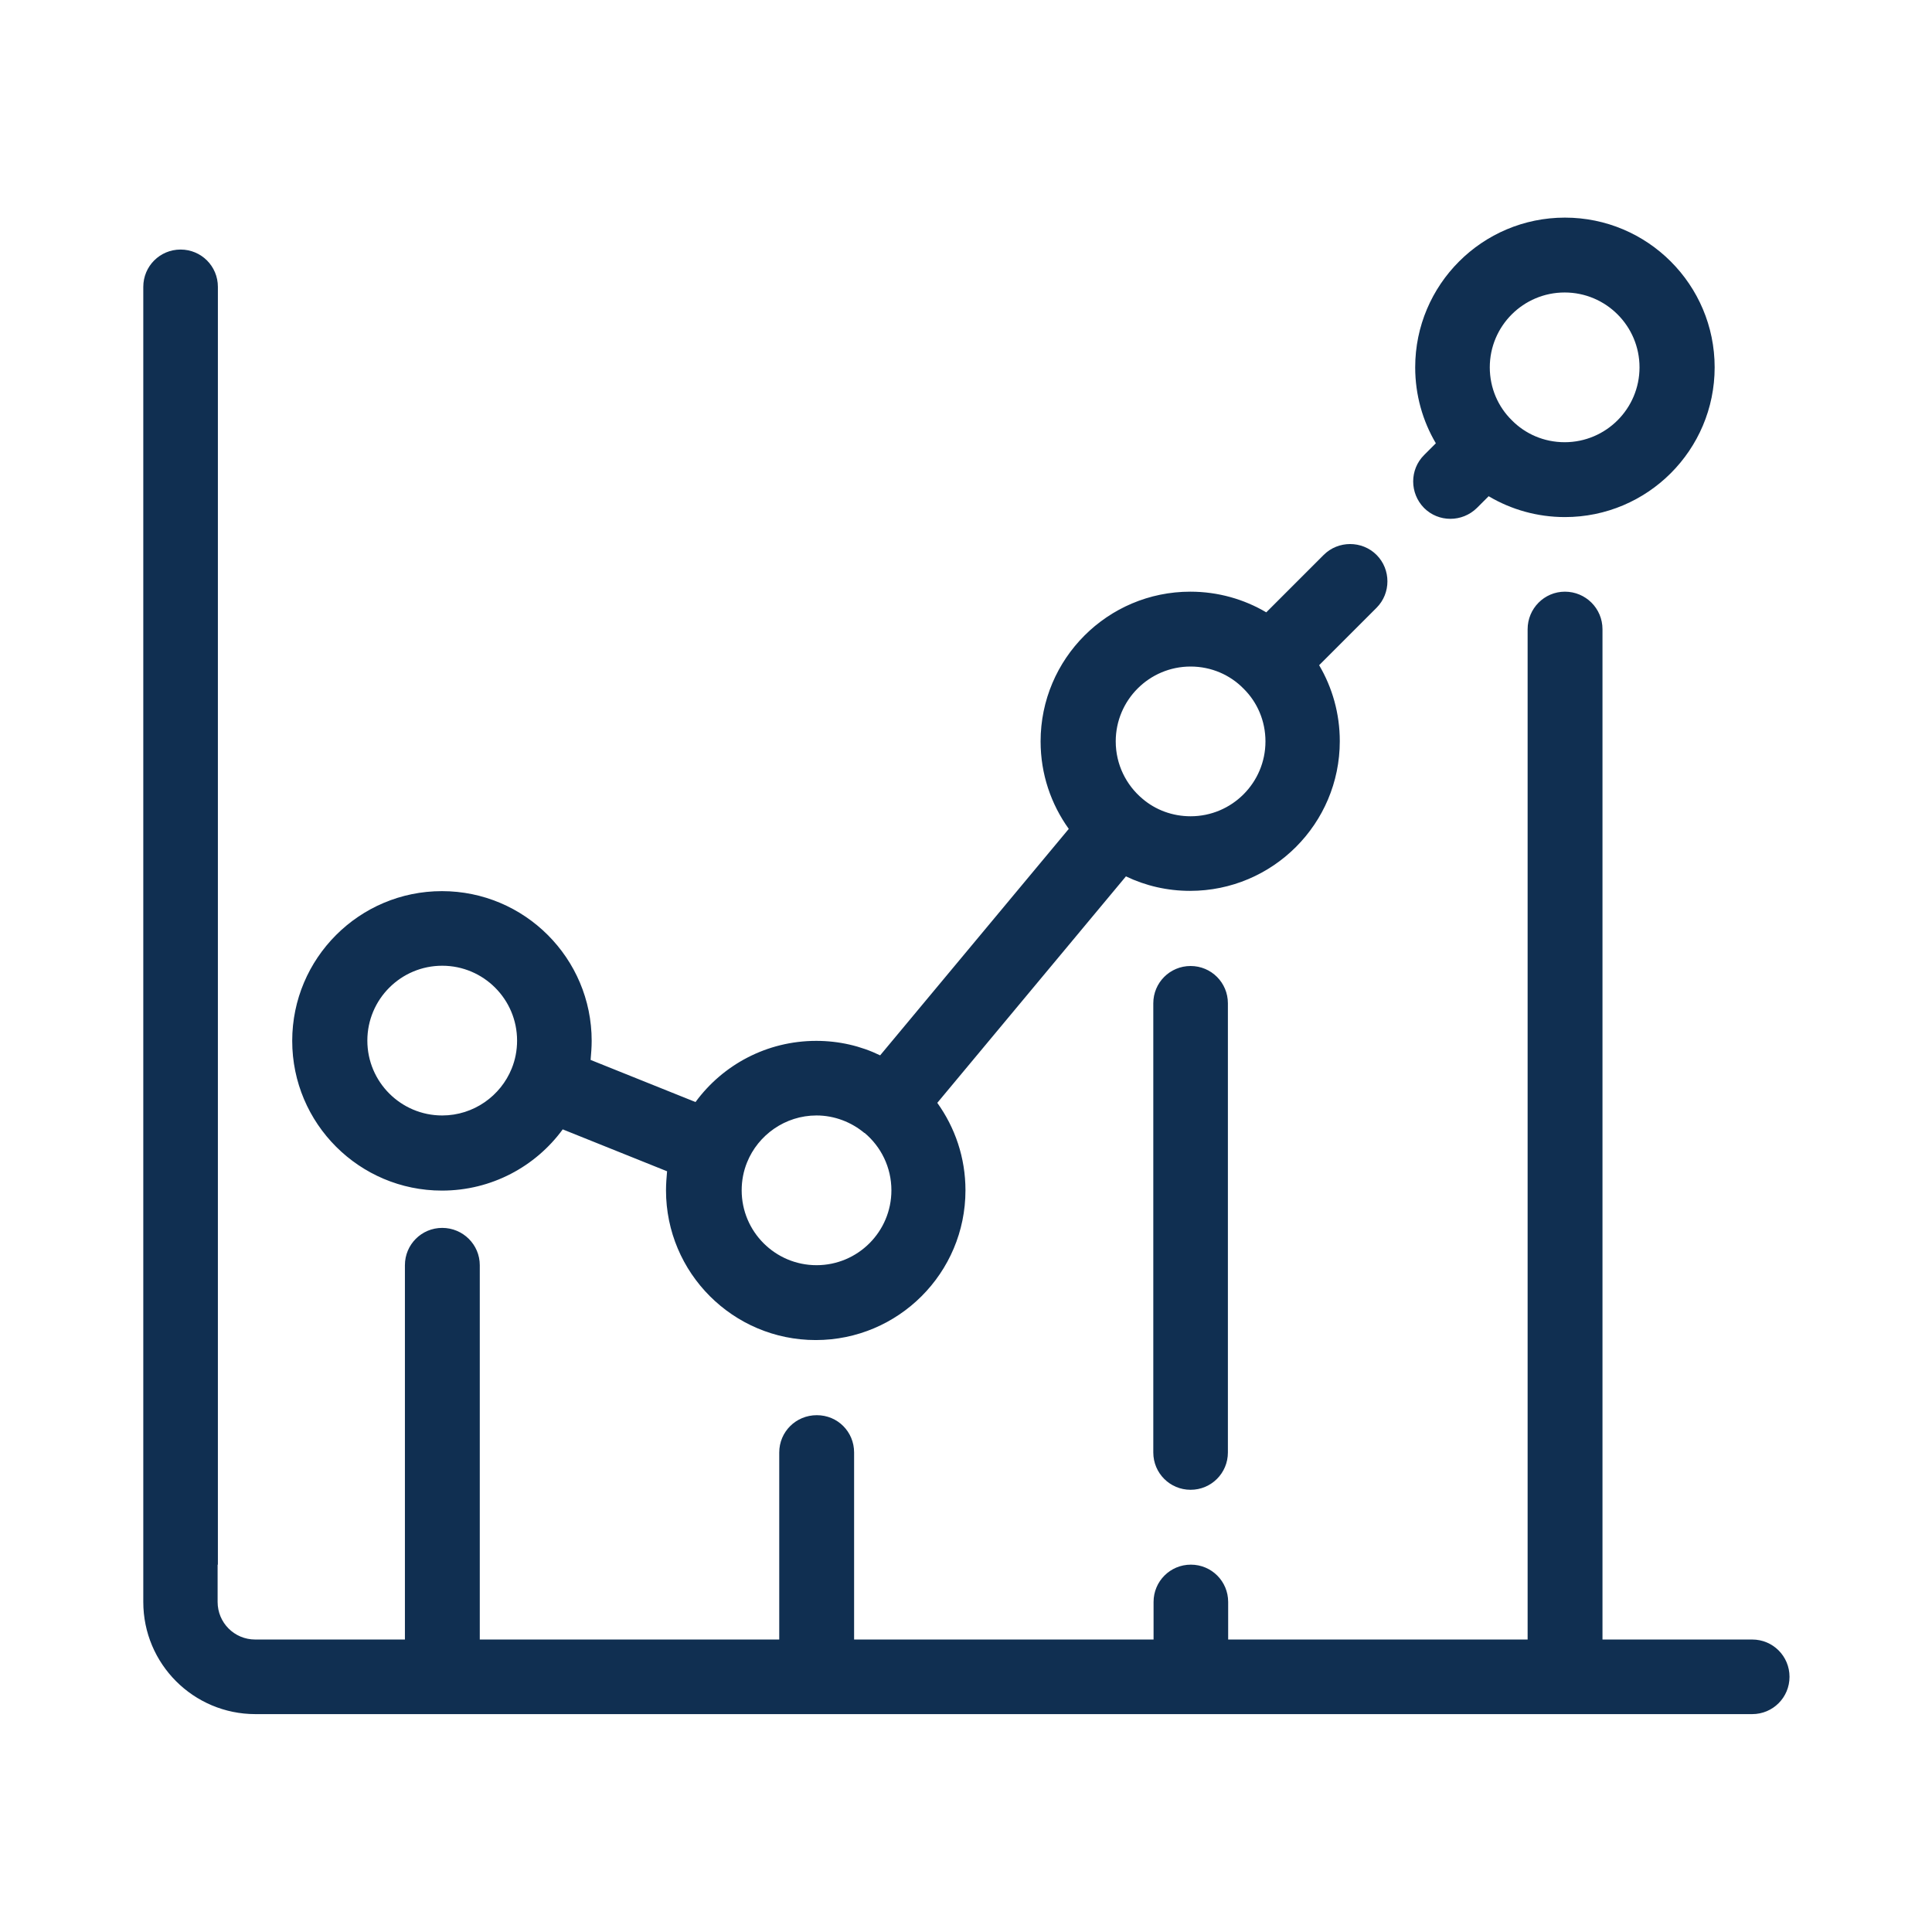 <?xml version="1.0" encoding="UTF-8"?>
<svg id="icons" xmlns="http://www.w3.org/2000/svg" viewBox="0 0 72 72">
  <defs>
    <style>
      .cls-1 {
        fill: #102f51;
        fill-rule: evenodd;
      }
    </style>
  </defs>
  <path class="cls-1" d="M20.97,42.09c-1.01,1.38-2.65,2.28-4.5,2.28-3.08,0-5.58-2.5-5.58-5.58s2.5-5.58,5.58-5.58,5.58,2.5,5.58,5.58c0,.24-.02.48-.04.71l3.91,1.57c1.01-1.38,2.65-2.28,4.5-2.28.85,0,1.66.19,2.38.54l7.03-8.44c-.66-.92-1.05-2.04-1.05-3.26,0-3.08,2.5-5.58,5.58-5.58,1.03,0,2,.28,2.83.77l2.14-2.14c.54-.54,1.43-.54,1.97,0s.54,1.43,0,1.97l-2.14,2.14c.49.83.77,1.8.77,2.83,0,3.08-2.5,5.58-5.58,5.58-.85,0-1.66-.19-2.39-.54l-7.03,8.44c.66.92,1.05,2.04,1.05,3.26,0,3.08-2.5,5.58-5.58,5.58s-5.58-2.5-5.58-5.58c0-.24.02-.48.04-.71l-3.91-1.57ZM19.07,39.82c.13-.32.2-.67.2-1.04,0-1.54-1.25-2.79-2.79-2.79s-2.79,1.25-2.79,2.79,1.25,2.79,2.79,2.79c1.17,0,2.18-.73,2.59-1.75h0ZM32.21,42.22c-.48-.4-1.11-.65-1.78-.65-1.17,0-2.18.73-2.59,1.75-.13.32-.2.67-.2,1.04,0,1.54,1.25,2.79,2.79,2.79s2.79-1.25,2.79-2.79c0-.86-.39-1.63-1-2.14h0ZM46.34,25.66c-.5-.51-1.2-.82-1.97-.82-1.54,0-2.79,1.25-2.79,2.79,0,.86.39,1.63,1,2.14.48.41,1.11.65,1.79.65,1.54,0,2.79-1.25,2.79-2.79,0-.77-.31-1.47-.82-1.97h0ZM55.48,18.49l-.44.44c-.55.54-1.43.54-1.97,0-.54-.55-.54-1.43,0-1.97l.44-.44c-.49-.83-.77-1.8-.77-2.83,0-3.08,2.5-5.58,5.58-5.58s5.58,2.5,5.58,5.58-2.5,5.58-5.58,5.58c-1.03,0-2-.28-2.83-.77h0ZM56.34,15.66c.5.51,1.2.82,1.97.82,1.54,0,2.79-1.25,2.79-2.79s-1.25-2.79-2.79-2.79-2.79,1.25-2.79,2.79c0,.77.31,1.47.82,1.97h0ZM8.11,58.31v1.39c0,.77.62,1.4,1.4,1.4h5.58v-13.95c0-.77.62-1.39,1.39-1.39s1.4.62,1.4,1.39v13.95h11.16v-6.97c0-.77.62-1.39,1.4-1.39s1.39.62,1.39,1.39v6.97h11.16v-1.4c0-.77.62-1.39,1.39-1.39s1.39.62,1.39,1.39v1.4h11.16V23.45c0-.77.62-1.4,1.39-1.4s1.4.62,1.4,1.4v37.65h5.58c.77,0,1.39.62,1.39,1.39s-.62,1.39-1.39,1.39h0s-55.78,0-55.78,0c-2.31,0-4.18-1.87-4.18-4.18v-6.97s0-42.04,0-42.04c0-.77.62-1.39,1.39-1.39s1.39.62,1.39,1.39v47.62ZM45.76,54.13c0,.77-.62,1.39-1.39,1.39s-1.39-.62-1.39-1.39v-16.74c0-.77.62-1.39,1.39-1.39s1.39.62,1.39,1.39v16.74Z"/>
</svg>